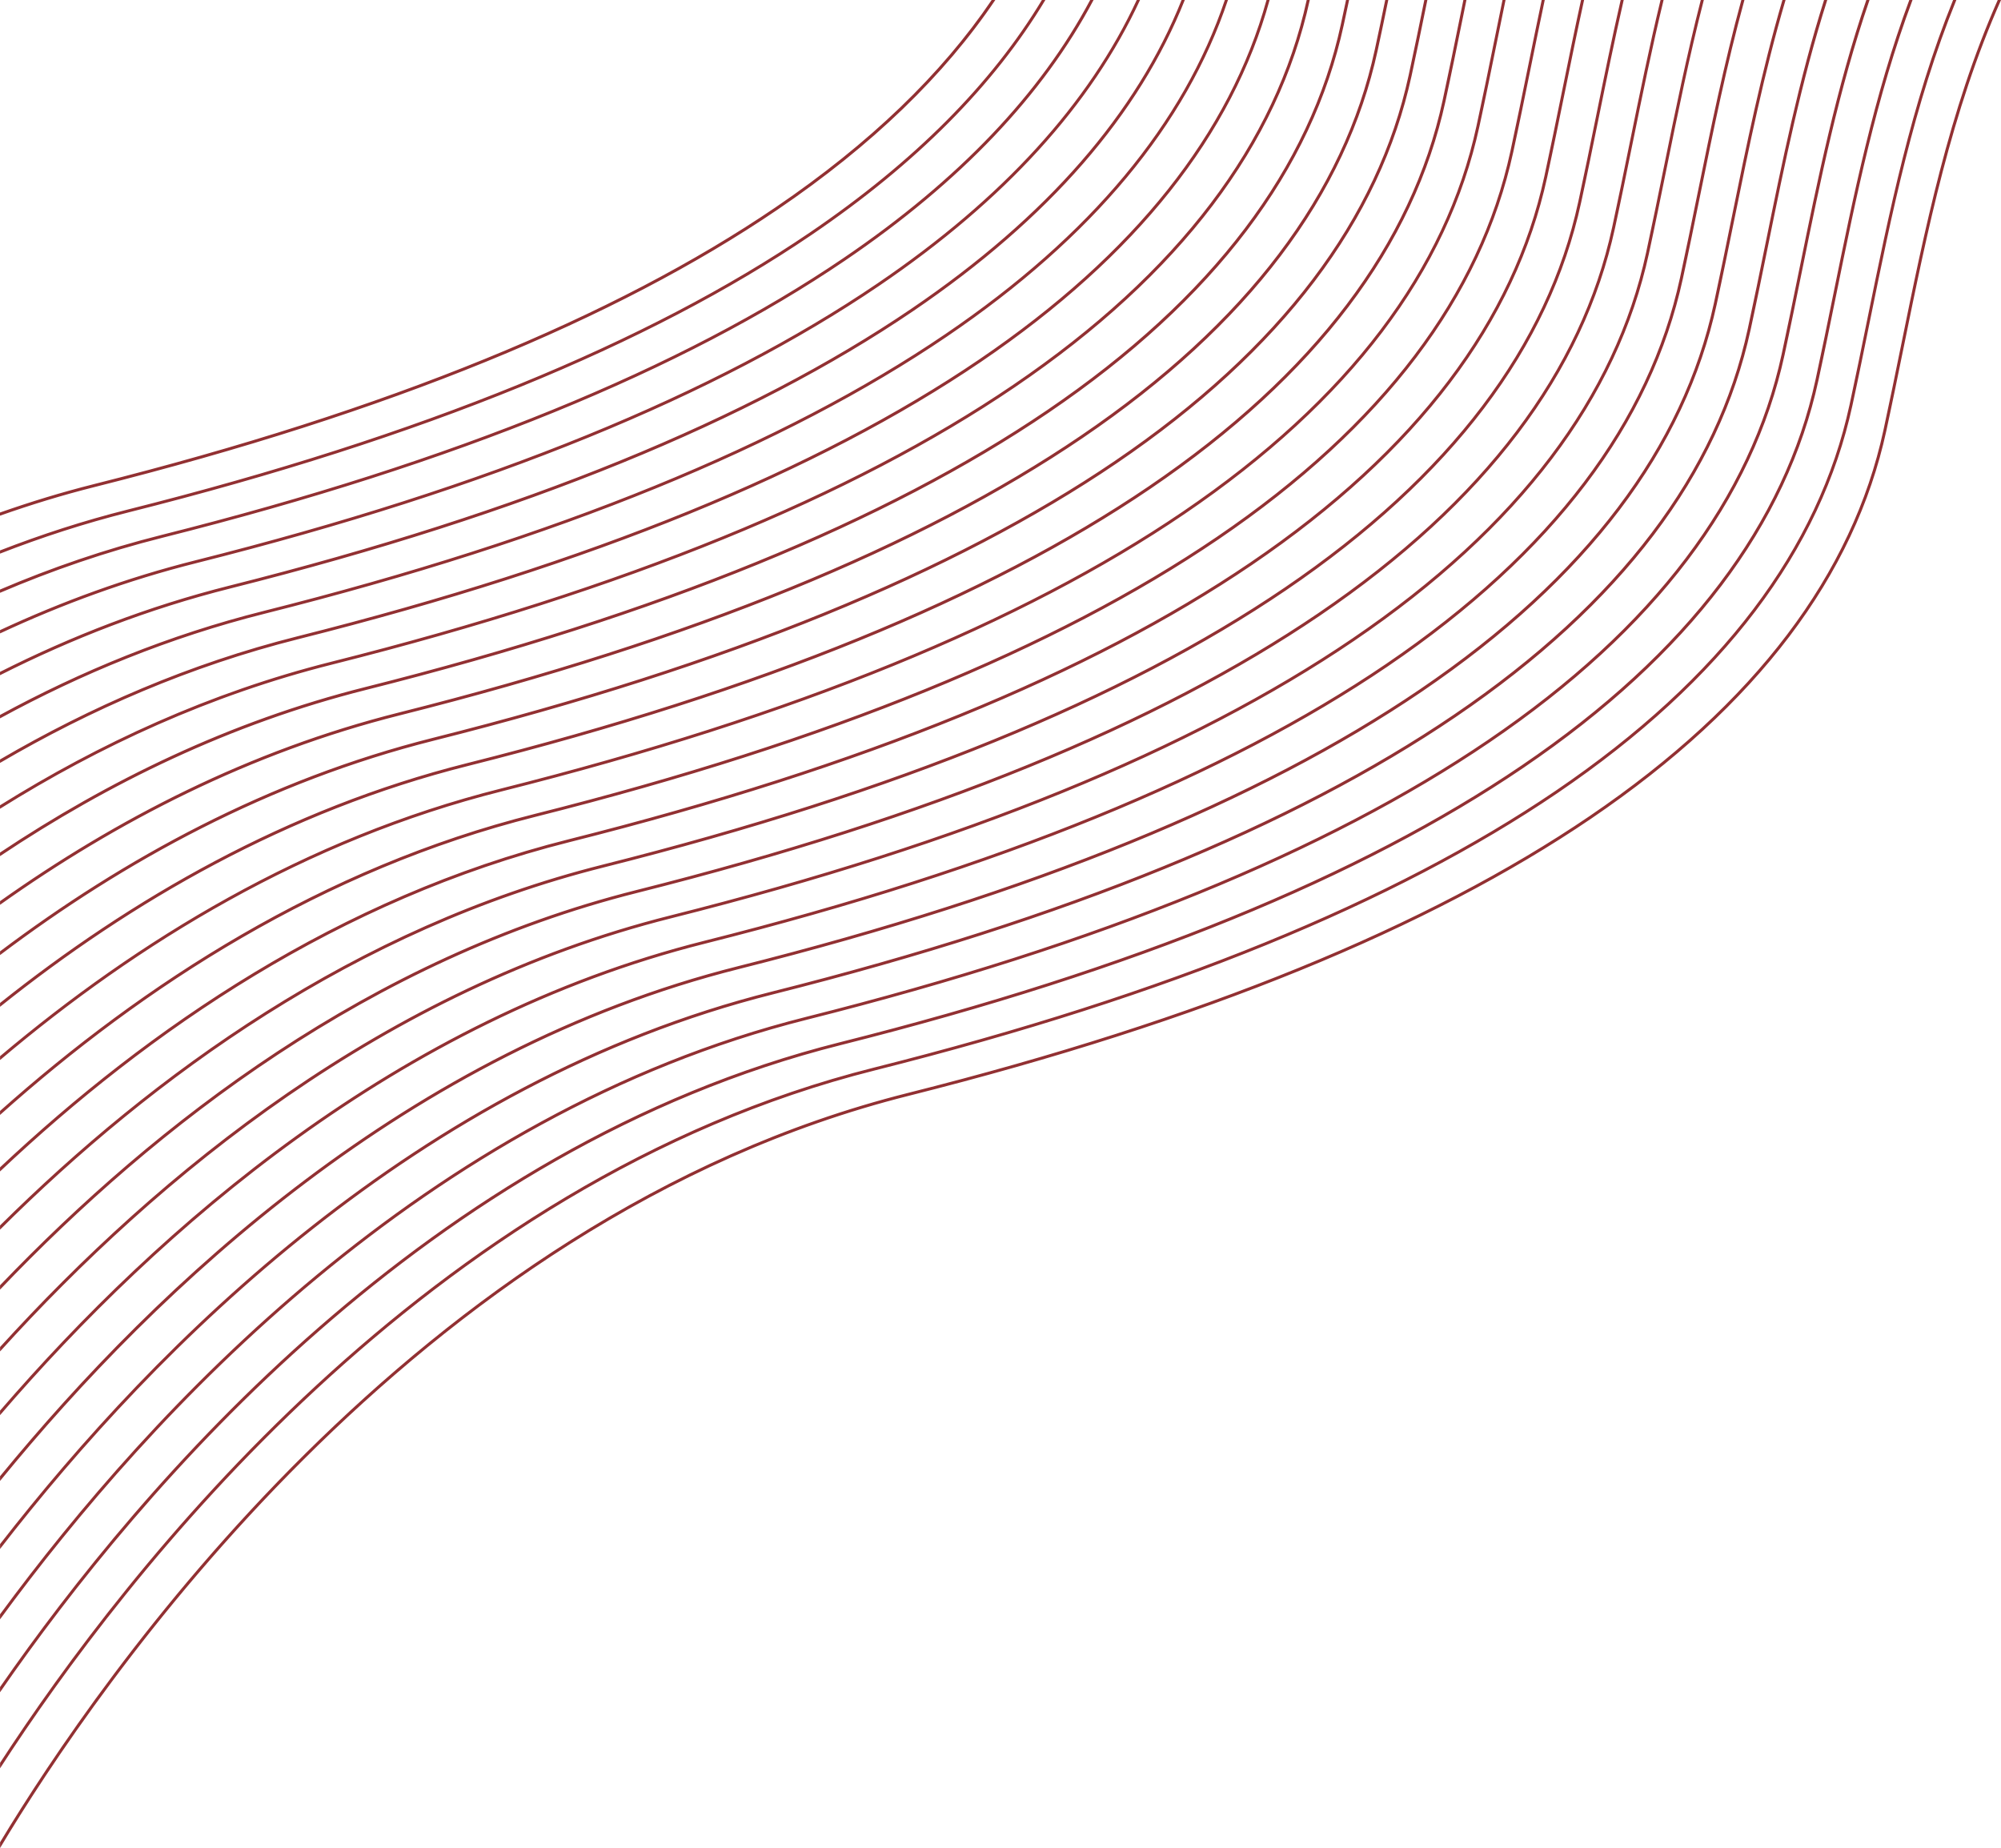 <?xml version="1.0" encoding="UTF-8"?>
<!DOCTYPE svg PUBLIC "-//W3C//DTD SVG 1.1//EN" "http://www.w3.org/Graphics/SVG/1.1/DTD/svg11.dtd">
<!-- Creator: CorelDRAW 2021 (64-Bit) -->
<svg xmlns="http://www.w3.org/2000/svg" xml:space="preserve" width="38.305mm" height="35.379mm" version="1.1" style="shape-rendering:geometricPrecision; text-rendering:geometricPrecision; image-rendering:optimizeQuality; fill-rule:evenodd; clip-rule:evenodd"
viewBox="0 0 838.53 774.48"
 xmlns:xlink="http://www.w3.org/1999/xlink"
 xmlns:xodm="http://www.corel.com/coreldraw/odm/2003">
 <defs>
  <style type="text/css">
   <![CDATA[
    .fil0 {fill:#923032;fill-rule:nonzero}
   ]]>
  </style>
 </defs>
 <g id="Capa_x0020_1">
  <path class="fil0" d="M-0 247.07c21.61,-9.22 44.21,-16.99 67.77,-22.91 123.49,-31.04 218.26,-70.19 285.73,-116.04 48.25,-32.79 82.52,-69 103.34,-108.12l1.43 0c-20.89,39.52 -55.39,76.08 -104.06,109.15 -67.59,45.93 -162.5,85.14 -286.13,116.22 -23.67,5.95 -46.37,13.78 -68.07,23.07l0 -1.37zm415.58 -247.07l1.51 0c-21.16,31.44 -51.49,60.83 -91.31,87.89 -67.59,45.93 -162.49,85.14 -286.13,116.22 -13.55,3.4 -26.75,7.46 -39.66,12.01l0 -1.33c12.81,-4.51 25.91,-8.52 39.35,-11.9 123.49,-31.04 218.26,-70.19 285.73,-116.04 39.38,-26.76 69.46,-55.81 90.5,-86.85zm21.02 0l1.47 0c-21.24,35.46 -53.79,68.43 -98.07,98.52 -67.59,45.93 -162.49,85.14 -286.13,116.22 -18.56,4.67 -36.51,10.51 -53.86,17.28l0 -1.34c17.26,-6.71 35.11,-12.51 53.56,-17.15 123.49,-31.04 218.26,-70.19 285.73,-116.04 43.85,-29.8 76.15,-62.42 97.31,-97.48zm39.75 0l1.39 0c-20.11,43.61 -56.31,83.76 -109.31,119.78 -67.59,45.93 -162.5,85.14 -286.13,116.22 -28.9,7.26 -56.33,17.34 -82.28,29.45l0 -1.38c25.87,-12.03 53.2,-22.05 81.98,-29.28 123.49,-31.04 218.26,-70.19 285.73,-116.04 52.59,-35.74 88.57,-75.54 108.64,-118.75zm18.8 0l1.35 0c-18.92,47.73 -56.59,91.49 -113.87,130.41 -67.59,45.93 -162.5,85.14 -286.13,116.22 -34.23,8.6 -66.41,21.14 -96.49,36.34l0 -1.4c30,-15.12 62.08,-27.58 96.19,-36.16 123.49,-31.05 218.26,-70.19 285.73,-116.04 56.88,-38.65 94.33,-82.06 113.23,-129.38zm18.12 0l1.32 0c-17.35,51.87 -56.25,99.25 -117.75,141.04 -67.59,45.93 -162.5,85.14 -286.13,116.22 -39.67,9.97 -76.61,25.21 -110.7,43.79l0 -1.43c34.01,-18.48 70.85,-33.63 110.4,-43.57 123.49,-31.04 218.26,-70.19 285.73,-116.04 61.11,-41.53 99.8,-88.55 117.14,-140.01zm17.47 0l1.3 0c-15.41,56.05 -55.31,107.04 -120.99,151.67 -67.59,45.93 -162.5,85.14 -286.13,116.22 -45.25,11.38 -86.94,29.61 -124.91,51.84l0 -1.45c37.9,-22.11 79.48,-40.26 124.61,-51.61 123.49,-31.04 218.26,-70.19 285.73,-116.04 65.3,-44.37 105,-95.02 120.4,-150.64zm16.84 0l1.29 0c-13.11,60.24 -53.8,114.87 -123.61,162.31 -67.59,45.93 -162.5,85.14 -286.13,116.22 -50.96,12.81 -97.43,34.29 -139.12,60.41l0 -1.46c41.63,-25.99 87.98,-47.38 138.81,-60.16 123.49,-31.04 218.26,-70.19 285.73,-116.04 69.43,-47.18 109.93,-101.46 123.03,-161.27zm16.49 0l1.28 0c-0.74,3.54 -1.49,7.06 -2.25,10.54 -13.09,60.28 -53.78,114.94 -123.63,162.4 -67.59,45.93 -162.49,85.14 -286.13,116.22 -56.84,14.29 -108.06,39.38 -153.33,69.63l0 -1.5c45.21,-30.12 96.32,-55.1 153.02,-69.35 123.49,-31.04 218.26,-70.19 285.73,-116.04 69.57,-47.28 110.09,-101.67 123.11,-161.63 0.74,-3.43 1.48,-6.85 2.2,-10.27zm16.42 0l1.28 0c-1.47,7.14 -2.94,14.22 -4.45,21.17 -13.09,60.28 -53.78,114.94 -123.63,162.4 -67.59,45.93 -162.49,85.14 -286.13,116.22 -62.86,15.8 -118.88,44.8 -167.54,79.4l0 -1.53c48.61,-34.46 104.52,-63.33 167.23,-79.09 123.49,-31.04 218.26,-70.19 285.73,-116.04 69.57,-47.28 110.09,-101.67 123.11,-161.63 1.52,-6.99 2.97,-13.94 4.4,-20.91zm16.38 0l1.28 0c-2.19,10.75 -4.37,21.42 -6.62,31.8 -13.09,60.28 -53.79,114.94 -123.63,162.4 -67.59,45.93 -162.5,85.14 -286.13,116.22 -69.08,17.37 -129.88,50.68 -181.75,89.84l0 -1.56c51.83,-39.01 112.51,-72.17 181.44,-89.5 123.49,-31.04 218.26,-70.19 285.73,-116.04 69.57,-47.28 110.09,-101.67 123.11,-161.63 2.29,-10.54 4.43,-21.02 6.57,-31.54zm16.37 0l1.28 0 -1.41 6.95c-2.44,11.99 -4.86,23.92 -7.37,35.48 -13.09,60.28 -53.78,114.94 -123.63,162.4 -67.59,45.93 -162.5,85.14 -286.13,116.22 -75.49,18.98 -141.09,56.99 -195.96,100.88l0 -1.6c54.83,-43.72 120.32,-81.56 195.65,-100.5 123.49,-31.04 218.26,-70.2 285.73,-116.04 69.57,-47.28 110.09,-101.67 123.11,-161.63 2.57,-11.85 4.97,-23.62 7.37,-35.46l1.36 -6.71zm16.39 0l1.28 0c-1.21,5.87 -2.41,11.74 -3.59,17.58 -2.44,11.99 -4.86,23.92 -7.37,35.48 -13.09,60.28 -53.78,114.93 -123.63,162.4 -67.59,45.93 -162.5,85.14 -286.13,116.22 -82.12,20.64 -152.55,63.81 -210.16,112.56l0 -1.62c57.59,-48.58 127.91,-91.55 209.86,-112.15 123.49,-31.04 218.26,-70.19 285.73,-116.04 69.57,-47.28 110.09,-101.67 123.11,-161.63 2.57,-11.85 4.97,-23.62 7.37,-35.46 1.17,-5.77 2.35,-11.55 3.54,-17.34zm16.43 0l1.28 0c-1.99,9.43 -3.91,18.85 -5.82,28.22 -2.44,11.99 -4.86,23.91 -7.37,35.48 -13.09,60.28 -53.78,114.93 -123.63,162.4 -67.59,45.93 -162.5,85.14 -286.13,116.22 -89.01,22.37 -164.27,71.21 -224.37,124.93l0 -1.67c60.1,-53.55 135.25,-102.16 224.07,-124.48 123.49,-31.04 218.26,-70.19 285.73,-116.04 69.57,-47.28 110.09,-101.67 123.11,-161.63 2.57,-11.86 4.96,-23.63 7.37,-35.46 1.89,-9.29 3.79,-18.63 5.77,-27.97zm16.49 0l1.28 0c-2.84,12.97 -5.48,25.95 -8.11,38.85 -2.44,11.99 -4.86,23.91 -7.37,35.48 -13.09,60.28 -53.78,114.93 -123.63,162.4 -67.59,45.93 -162.5,85.14 -286.13,116.22 -96.17,24.17 -176.29,79.24 -238.58,137.99l0 -1.72c62.31,-58.57 142.32,-113.37 238.28,-137.49 123.49,-31.04 218.26,-70.19 285.73,-116.04 69.57,-47.28 110.09,-101.67 123.11,-161.63 2.57,-11.86 4.96,-23.62 7.37,-35.46 2.61,-12.82 5.23,-25.71 8.05,-38.6zm16.59 0l1.29 0c-3.78,16.51 -7.15,33.06 -10.49,49.48 -2.44,11.99 -4.86,23.91 -7.37,35.48 -13.09,60.28 -53.78,114.93 -123.63,162.4 -67.59,45.93 -162.49,85.14 -286.13,116.22 -103.65,26.05 -188.66,87.98 -252.79,151.74l0 -1.76c64.17,-63.58 149.07,-125.2 252.49,-151.2 123.49,-31.04 218.26,-70.19 285.73,-116.04 69.57,-47.28 110.09,-101.67 123.11,-161.63 2.57,-11.86 4.97,-23.62 7.37,-35.46 3.32,-16.34 6.67,-32.81 10.43,-49.23zm16.71 0l1.29 0c-4.84,20.02 -8.93,40.16 -12.99,60.11 -2.44,11.99 -4.86,23.91 -7.37,35.48 -13.09,60.28 -53.78,114.93 -123.63,162.4 -67.59,45.93 -162.49,85.14 -286.13,116.22 -111.49,28.03 -201.43,97.56 -267,166.24l0 -1.81c65.63,-68.51 155.45,-137.68 266.7,-165.65 123.49,-31.04 218.26,-70.19 285.73,-116.04 69.57,-47.28 110.09,-101.67 123.11,-161.63 2.57,-11.86 4.97,-23.63 7.37,-35.46 4.04,-19.87 8.12,-39.93 12.93,-59.87zm16.85 0l1.3 0c-6.03,23.5 -10.86,47.26 -15.63,70.75 -2.44,11.99 -4.86,23.91 -7.37,35.48 -13.09,60.28 -53.78,114.94 -123.63,162.4 -67.59,45.93 -162.5,85.14 -286.13,116.22 -119.78,30.11 -214.67,108.12 -281.21,181.51l0 -1.85c66.62,-73.24 161.4,-150.84 280.91,-180.87 123.49,-31.04 218.26,-70.19 285.73,-116.04 69.57,-47.28 110.09,-101.67 123.11,-161.63 2.57,-11.85 4.97,-23.62 7.37,-35.46 4.76,-23.41 9.57,-47.07 15.57,-70.5zm17.02 0l1.3 0c-7.39,26.95 -12.95,54.34 -18.45,81.38 -2.44,11.99 -4.86,23.91 -7.37,35.48 -13.09,60.28 -53.78,114.93 -123.63,162.4 -67.59,45.93 -162.5,85.14 -286.13,116.22 -128.57,32.32 -228.49,119.84 -295.42,197.59l0 -1.9c67.05,-77.62 166.84,-164.66 295.11,-196.9 123.49,-31.04 218.26,-70.19 285.73,-116.04 69.57,-47.28 110.09,-101.67 123.11,-161.63 2.57,-11.86 4.97,-23.62 7.37,-35.46 5.48,-26.95 11.03,-54.25 18.38,-81.13zm17.22 0l1.31 0c-8.94,30.36 -15.25,61.41 -21.47,92.01 -2.44,11.99 -4.86,23.91 -7.37,35.48 -13.09,60.28 -53.78,114.94 -123.63,162.4 -67.59,45.93 -162.5,85.14 -286.13,116.22 -138.02,34.69 -243.01,132.99 -309.63,214.53l0 -1.98c66.79,-81.46 171.67,-179.17 309.32,-213.77 123.49,-31.04 218.26,-70.19 285.73,-116.04 69.57,-47.28 110.09,-101.67 123.11,-161.63 2.57,-11.85 4.97,-23.62 7.37,-35.46 6.2,-30.51 12.5,-61.47 21.39,-91.76zm17.45 0l1.33 0c-10.71,33.72 -17.78,68.46 -24.72,102.64 -2.44,11.99 -4.86,23.91 -7.37,35.48 -13.09,60.28 -53.78,114.94 -123.63,162.4 -67.59,45.93 -162.5,85.14 -286.13,116.22 -148.27,37.27 -258.44,147.94 -323.84,232.39l0 -2.03c65.65,-84.44 175.67,-194.41 323.53,-231.58 123.49,-31.04 218.26,-70.19 285.73,-116.04 69.57,-47.28 110.09,-101.67 123.11,-161.63 2.57,-11.85 4.97,-23.62 7.37,-35.46 6.93,-34.09 13.97,-68.75 24.62,-102.4zm17.71 0l1.34 0c-12.73,37.02 -20.56,75.49 -28.24,113.27 -2.44,11.99 -4.86,23.91 -7.37,35.48 -13.09,60.29 -53.78,114.94 -123.63,162.4 -67.59,45.93 -162.5,85.14 -286.13,116.22 -159.61,40.12 -275.06,165.3 -338.05,251.26l0 -2.11c63.33,-86.07 178.63,-210.36 337.74,-250.36 123.49,-31.04 218.26,-70.19 285.73,-116.04 69.57,-47.28 110.09,-101.67 123.11,-161.63 2.57,-11.85 4.96,-23.62 7.37,-35.46 7.66,-37.7 15.47,-76.08 28.13,-113.03zm18.01 0l1.35 0c-15.04,40.25 -23.64,82.49 -32.05,123.9 -2.44,11.99 -4.86,23.92 -7.37,35.48 -13.09,60.28 -53.78,114.94 -123.63,162.4 -67.59,45.93 -162.5,85.14 -286.13,116.22 -172.46,43.35 -293.39,186.02 -352.26,271.2l0 -2.19c59.35,-85.5 180.1,-227.03 351.95,-270.23 123.49,-31.04 218.26,-70.19 285.73,-116.04 69.57,-47.28 110.09,-101.67 123.11,-161.63 2.57,-11.85 4.97,-23.62 7.37,-35.46 8.4,-41.33 16.98,-83.47 31.93,-123.66zm18.34 0l1.37 0c-17.67,43.4 -27.04,89.46 -36.2,134.53 -2.44,11.99 -4.86,23.92 -7.37,35.48 -13.09,60.28 -53.78,114.94 -123.63,162.4 -67.59,45.93 -162.49,85.14 -286.13,116.22 -187.78,47.21 -314.46,212.15 -366.46,292.43l0 -2.29c52.74,-81 179.21,-244.36 366.16,-291.35 123.49,-31.04 218.26,-70.2 285.73,-116.04 69.57,-47.28 110.09,-101.67 123.11,-161.63 2.57,-11.85 4.97,-23.62 7.37,-35.46 9.14,-44.99 18.5,-90.95 36.06,-134.29zm18.71 0l1.39 0c-20.65,46.47 -30.8,96.39 -40.72,145.17 -2.44,11.99 -4.86,23.91 -7.37,35.48 -13.09,60.28 -53.78,114.93 -123.63,162.4 -67.59,45.93 -162.49,85.14 -286.13,116.22 -208.05,52.3 -341.09,249.12 -380.67,315.21l0 -2.43c40.94,-67.89 173.71,-262.05 380.37,-314 123.49,-31.04 218.26,-70.19 285.73,-116.04 69.57,-47.28 110.09,-101.67 123.11,-161.63 2.57,-11.85 4.97,-23.62 7.37,-35.46 9.89,-48.69 20.03,-98.51 40.56,-144.92z"/>
 </g>
</svg>
